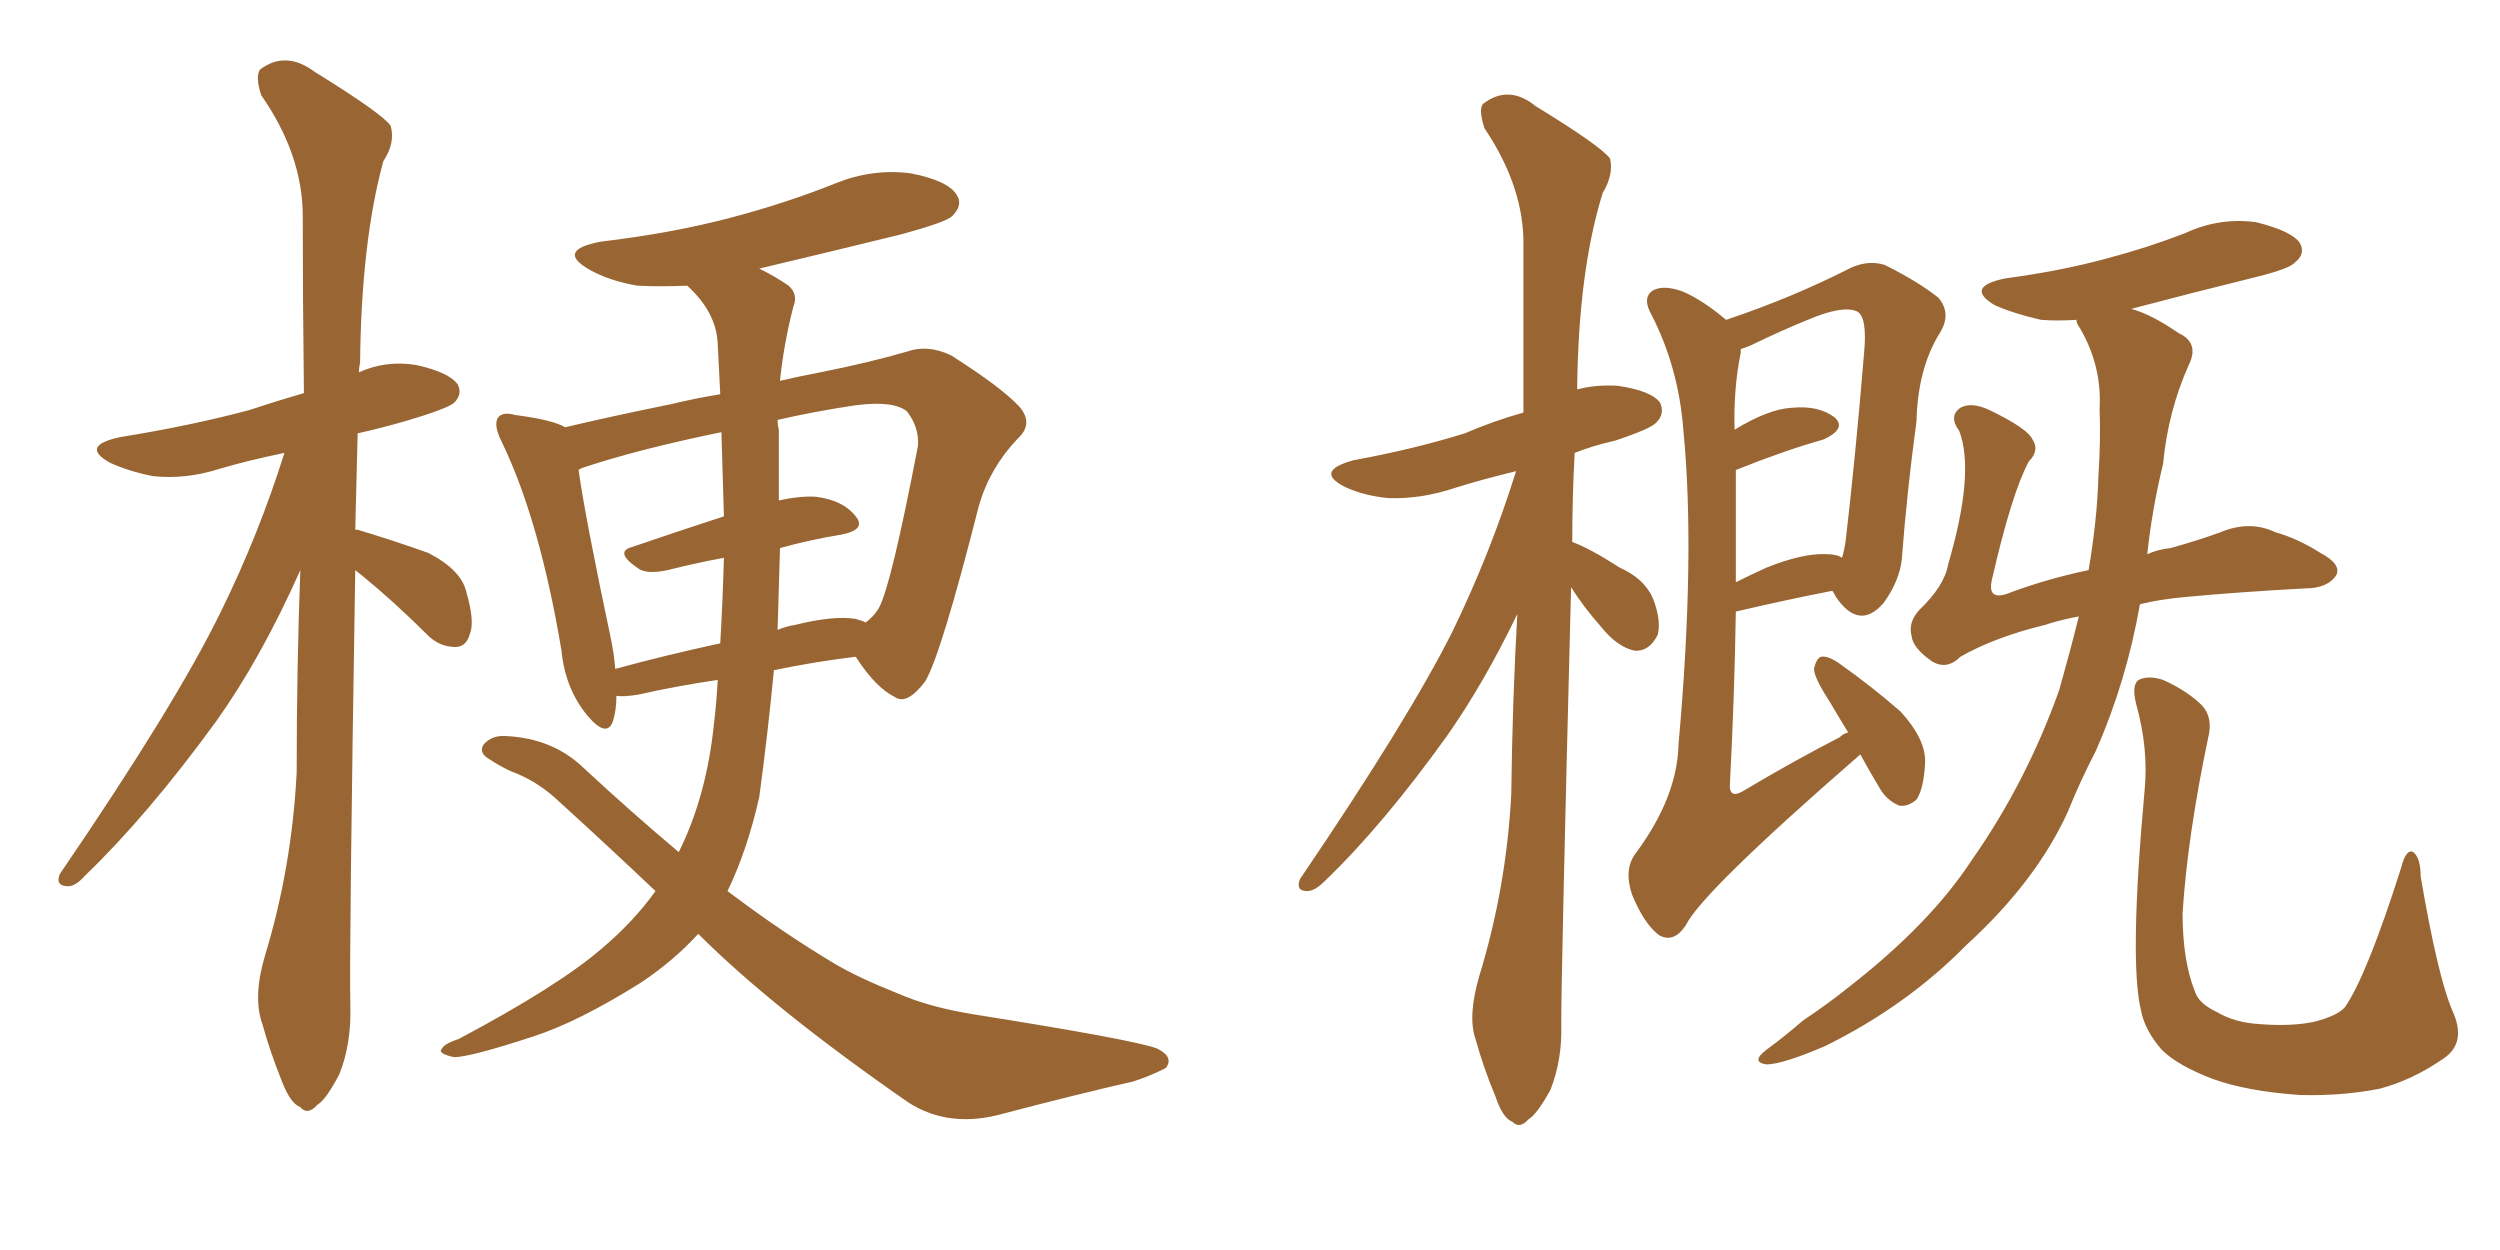 <svg xmlns="http://www.w3.org/2000/svg" xmlns:xlink="http://www.w3.org/1999/xlink" width="300" height="150"><path fill="#996633" padding="10" d="M42.63 68.41L42.63 68.41Q41.89 114.26 42.04 120.56L42.04 120.56Q42.19 125.24 40.72 128.91L40.72 128.91Q39.11 131.98 38.09 132.57L38.09 132.57Q36.91 133.89 36.04 132.86L36.04 132.86Q34.86 132.42 33.84 129.79L33.84 129.79Q32.37 126.12 31.49 122.90L31.49 122.90Q30.32 119.68 31.79 114.70L31.79 114.70Q35.01 104.15 35.60 92.72L35.60 92.72Q35.60 79.98 36.04 68.41L36.04 68.41Q31.35 78.96 25.93 86.57L25.93 86.57Q17.72 97.85 10.25 105.03L10.25 105.03Q9.08 106.35 8.20 106.35L8.20 106.35Q6.59 106.35 7.18 104.88L7.18 104.88Q21.09 84.52 26.51 73.39L26.51 73.39Q31.05 64.16 34.13 54.35L34.13 54.35Q29.88 55.22 26.37 56.25L26.37 56.25Q22.27 57.57 18.31 57.13L18.31 57.13Q15.38 56.54 13.18 55.52L13.18 55.52Q9.52 53.47 14.50 52.44L14.50 52.44Q22.71 51.12 29.88 49.22L29.88 49.22Q32.96 48.19 36.47 47.17L36.47 47.17Q36.33 35.74 36.33 25.93L36.33 25.93Q36.33 18.60 31.35 11.43L31.35 11.43Q30.62 9.23 31.20 8.35L31.20 8.35Q34.28 6.01 37.79 8.64L37.79 8.64Q45.85 13.62 46.88 15.09L46.88 15.09Q47.46 17.14 46.00 19.34L46.00 19.34Q43.36 29.00 43.21 43.51L43.21 43.51Q43.07 44.09 43.07 44.68L43.07 44.68Q46.29 43.21 49.95 43.80L49.95 43.80Q53.91 44.68 54.93 46.14L54.93 46.14Q55.52 47.31 54.49 48.34L54.49 48.34Q53.61 49.07 48.63 50.54L48.63 50.54Q45.56 51.42 42.92 52.00L42.92 52.00Q42.77 57.86 42.63 63.57L42.63 63.57Q42.92 63.57 42.92 63.57L42.92 63.57Q47.31 64.89 51.42 66.36L51.42 66.36Q55.37 68.41 55.96 71.04L55.96 71.04Q56.98 74.56 56.40 76.03L56.40 76.03Q55.96 77.64 54.64 77.64L54.64 77.64Q52.73 77.64 51.27 76.17L51.27 76.17Q47.31 72.22 43.36 68.99L43.36 68.99Q42.77 68.55 42.63 68.41ZM83.79 112.06L83.79 112.06Q80.86 115.28 76.90 117.92L76.90 117.92Q69.43 122.61 64.01 124.37L64.01 124.37Q56.40 126.86 54.49 126.86L54.49 126.86Q52.44 126.42 53.03 125.83L53.03 125.83Q53.32 125.24 55.08 124.66L55.08 124.66Q66.94 118.36 72.22 113.82L72.22 113.82Q76.03 110.60 78.66 106.93L78.66 106.93Q72.80 101.37 66.50 95.65L66.50 95.65Q64.16 93.60 61.38 92.58L61.38 92.58Q60.06 91.99 58.74 91.11L58.74 91.11Q57.42 90.38 58.01 89.36L58.01 89.36Q59.03 88.18 60.79 88.33L60.79 88.33Q66.36 88.62 70.02 92.14L70.02 92.14Q76.03 97.71 81.45 102.25L81.45 102.25Q84.81 95.51 85.69 86.72L85.69 86.72Q85.99 84.23 86.13 81.59L86.13 81.59Q81.15 82.32 76.61 83.35L76.61 83.35Q74.85 83.64 73.97 83.50L73.97 83.50Q73.97 85.25 73.54 86.57L73.54 86.57Q72.80 88.62 70.46 85.84L70.46 85.84Q67.82 82.62 67.38 78.08L67.38 78.08Q64.75 62.40 60.21 53.03L60.21 53.03Q59.18 50.98 59.77 50.10L59.77 50.10Q60.35 49.37 61.82 49.80L61.82 49.80Q66.36 50.39 67.82 51.27L67.82 51.27Q73.39 49.95 80.57 48.49L80.57 48.49Q83.64 47.75 86.43 47.31L86.43 47.31Q86.28 44.09 86.13 41.31L86.13 41.31Q85.99 37.50 82.47 34.28L82.47 34.28Q79.25 34.42 76.46 34.28L76.46 34.28Q73.10 33.69 70.75 32.37L70.75 32.37Q66.65 30.03 72.07 29.00L72.07 29.00Q80.71 27.98 87.89 26.07L87.89 26.07Q94.48 24.32 100.34 21.97L100.34 21.97Q104.74 20.21 109.28 20.80L109.28 20.80Q113.82 21.68 114.84 23.44L114.84 23.44Q115.58 24.61 114.26 25.93L114.26 25.93Q113.53 26.66 108.11 28.13L108.11 28.13Q99.17 30.32 91.11 32.23L91.11 32.23Q93.16 33.25 94.63 34.28L94.63 34.28Q95.80 35.30 95.21 36.77L95.21 36.77Q94.04 41.31 93.60 45.70L93.60 45.70Q96.09 45.12 98.44 44.68L98.44 44.68Q104.30 43.51 108.84 42.19L108.84 42.19Q111.33 41.31 114.11 42.63L114.11 42.63Q120.12 46.44 122.31 48.78L122.31 48.78Q124.07 50.83 122.17 52.59L122.17 52.59Q118.80 56.10 117.48 60.64L117.48 60.64L117.48 60.64Q112.94 78.52 111.04 81.74L111.04 81.74Q108.84 84.67 107.37 83.64L107.37 83.64Q105.03 82.47 102.69 78.81L102.69 78.81Q97.85 79.39 92.87 80.42L92.87 80.42Q92.14 88.04 91.11 95.65L91.11 95.65Q89.65 102.10 87.30 106.93L87.30 106.93Q93.90 111.91 100.05 115.58L100.05 115.58Q102.98 117.33 107.81 119.24L107.81 119.24Q111.47 120.85 116.89 121.73L116.89 121.73Q136.23 124.80 138.87 125.83L138.87 125.83Q140.92 126.86 139.89 128.17L139.89 128.17Q137.84 129.20 135.94 129.79L135.94 129.79Q129.49 131.25 120.56 133.59L120.56 133.59Q113.96 135.50 108.98 132.28L108.98 132.28Q92.72 121.00 83.79 112.06ZM93.60 65.77L93.60 65.77Q93.46 70.61 93.31 75.59L93.31 75.59Q94.34 75.15 95.36 75L95.36 75Q100.05 73.83 102.69 74.27L102.69 74.27Q103.71 74.56 103.86 74.71L103.86 74.71Q104.88 73.97 105.47 72.95L105.47 72.95Q106.93 70.31 110.16 53.47L110.16 53.47Q110.30 51.27 108.84 49.37L108.84 49.37Q107.23 48.05 102.69 48.63L102.69 48.63Q97.71 49.37 93.31 50.39L93.31 50.39Q93.31 50.98 93.46 51.56L93.46 51.56Q93.46 55.52 93.46 60.06L93.46 60.06Q96.09 59.47 98.00 59.62L98.00 59.62Q101.22 60.06 102.69 61.96L102.69 61.96Q104.00 63.57 100.93 64.16L100.93 64.16Q97.27 64.75 93.60 65.77ZM86.87 61.96L86.87 61.96L86.87 61.96Q86.72 56.84 86.57 51.86L86.57 51.86Q76.61 53.91 70.02 56.10L70.02 56.10Q69.58 56.25 69.43 56.40L69.43 56.40Q70.17 61.82 73.24 76.32L73.24 76.32Q73.68 78.37 73.83 80.27L73.83 80.27Q79.69 78.66 86.43 77.20L86.43 77.20Q86.72 72.22 86.87 66.94L86.87 66.94Q83.64 67.53 80.13 68.41L80.13 68.41Q77.49 68.99 76.46 68.12L76.46 68.12Q73.68 66.21 75.88 65.63L75.88 65.63Q81.01 63.87 86.87 61.96ZM188.53 70.46L188.53 70.46Q187.35 116.46 187.35 122.75L187.35 122.75Q187.50 127.15 186.04 130.81L186.04 130.81Q184.42 133.74 183.40 134.33L183.40 134.33Q182.37 135.50 181.49 134.62L181.49 134.62Q180.32 134.18 179.44 131.54L179.44 131.54Q177.98 128.03 177.10 124.80L177.10 124.80Q176.07 122.02 177.54 117.04L177.54 117.04Q180.76 106.49 181.35 95.36L181.35 95.36Q181.49 83.94 182.08 73.68L182.08 73.68Q178.13 81.88 173.73 88.18L173.73 88.18Q165.97 99.02 158.94 105.76L158.94 105.76Q157.76 106.93 156.88 106.93L156.88 106.93Q155.42 106.93 156.01 105.47L156.01 105.47Q169.04 86.28 174.32 75.73L174.32 75.73Q178.86 66.36 181.93 56.54L181.93 56.54Q177.69 57.57 174.46 58.59L174.46 58.59Q170.51 59.91 166.55 59.77L166.55 59.77Q163.62 59.47 161.43 58.45L161.43 58.45Q157.62 56.54 162.45 55.22L162.45 55.22Q169.63 53.91 175.78 52.00L175.78 52.00Q179.15 50.54 182.81 49.51L182.81 49.51Q182.81 38.96 182.81 29.59L182.81 29.59Q182.96 22.56 178.13 15.38L178.13 15.38Q177.39 13.04 177.98 12.45L177.98 12.45Q181.05 10.11 184.28 12.74L184.28 12.74Q192.19 17.58 193.21 19.04L193.21 19.04Q193.65 20.95 192.33 23.14L192.33 23.14Q189.40 32.52 189.26 46.73L189.26 46.73Q191.46 46.14 194.09 46.29L194.09 46.29Q198.19 46.88 199.22 48.34L199.22 48.34Q199.80 49.66 198.78 50.68L198.78 50.68Q198.19 51.42 193.80 52.88L193.80 52.88Q191.16 53.47 188.96 54.35L188.96 54.35Q188.67 59.77 188.67 65.04L188.67 65.04Q190.72 65.77 194.38 68.12L194.38 68.12Q197.31 69.43 198.34 71.78L198.34 71.78Q199.37 74.41 198.93 76.17L198.93 76.17Q197.90 78.22 196.14 78.08L196.14 78.08Q194.09 77.64 192.19 75.29L192.19 75.29Q189.99 72.80 188.53 70.46ZM223.24 90.53L223.24 90.53Q204.20 107.08 202.29 111.04L202.29 111.04Q200.83 113.23 199.07 112.21L199.07 112.21Q197.31 110.89 195.85 107.37L195.85 107.37Q194.82 104.30 196.29 102.39L196.29 102.39Q201.27 95.65 201.42 89.36L201.42 89.36Q203.47 66.50 202.00 51.56L202.00 51.56Q201.42 44.09 198.19 37.79L198.19 37.79Q197.02 35.74 198.34 34.86L198.34 34.86Q199.66 34.13 202.00 35.01L202.00 35.01Q204.35 36.04 207.13 38.38L207.13 38.38Q215.04 35.74 222.22 32.08L222.22 32.08Q224.27 31.20 226.17 31.79L226.17 31.79Q230.27 33.84 232.62 35.74L232.62 35.74Q234.23 37.65 232.76 39.99L232.76 39.99Q230.13 44.24 229.98 50.54L229.98 50.54Q228.81 59.18 228.22 67.09L228.22 67.09Q227.93 69.73 226.03 72.36L226.03 72.36Q223.10 75.73 220.31 71.63L220.31 71.63Q220.02 71.04 219.87 70.90L219.87 70.90Q214.60 71.92 208.30 73.39L208.30 73.39Q208.15 83.35 207.57 94.48L207.57 94.48Q207.71 95.80 209.18 94.92L209.18 94.92Q215.33 91.26 220.75 88.48L220.75 88.48Q221.19 88.04 221.78 87.89L221.78 87.89Q220.61 85.99 219.58 84.23L219.58 84.23Q217.68 81.30 217.68 80.27L217.68 80.27Q217.97 78.96 218.55 78.81L218.55 78.81Q219.29 78.66 220.61 79.54L220.61 79.54Q224.56 82.32 228.08 85.40L228.08 85.40Q231.15 88.77 231.01 91.55L231.01 91.55Q230.86 94.63 229.98 95.95L229.98 95.95Q228.96 96.83 227.93 96.68L227.93 96.68Q226.46 96.09 225.59 94.63L225.59 94.63Q224.27 92.43 223.24 90.53ZM208.30 56.40L208.30 56.40Q208.30 62.70 208.30 69.87L208.30 69.87Q210.06 68.99 211.96 68.12L211.96 68.12Q216.36 66.36 219.14 66.50L219.14 66.50Q220.46 66.50 221.04 66.94L221.04 66.94Q221.34 65.92 221.48 64.89L221.48 64.89Q222.66 54.79 223.68 42.48L223.68 42.48Q224.12 37.94 222.80 37.35L222.80 37.35Q221.04 36.62 216.94 38.38L216.94 38.38Q214.01 39.55 210.06 41.46L210.06 41.46Q209.33 41.75 208.89 41.89L208.89 41.89Q208.89 42.19 208.89 42.33L208.89 42.33Q208.01 46.58 208.15 51.56L208.15 51.56Q212.26 49.07 215.04 48.93L215.04 48.93Q218.26 48.63 220.17 50.10L220.17 50.10Q221.63 51.42 218.85 52.73L218.85 52.73Q214.16 54.05 208.30 56.40ZM249.46 73.97L249.46 73.97Q247.12 74.41 245.36 75L245.36 75Q239.36 76.46 235.25 78.81L235.25 78.81Q233.64 80.42 231.88 79.39L231.88 79.39Q229.54 77.78 229.39 76.32L229.39 76.32Q228.96 74.71 230.27 73.24L230.27 73.24Q233.35 70.31 233.79 67.68L233.79 67.68Q237.01 56.69 235.11 51.71L235.11 51.71Q233.79 49.95 235.25 48.93L235.25 48.93Q236.57 48.19 238.77 49.22L238.77 49.22Q243.31 51.42 243.90 52.73L243.90 52.73Q244.78 54.05 243.46 55.37L243.46 55.37Q241.41 59.18 239.06 69.43L239.06 69.43Q238.33 72.36 241.41 71.04L241.41 71.04Q245.80 69.43 250.63 68.41L250.63 68.41Q251.66 62.40 251.81 57.13L251.81 57.13Q252.10 52.73 251.95 49.07L251.95 49.07Q252.25 43.95 249.61 39.40L249.61 39.40Q249.17 38.82 249.17 38.38L249.17 38.38Q246.83 38.53 244.92 38.38L244.92 38.38Q241.70 37.65 239.36 36.62L239.36 36.62Q235.69 34.42 240.67 33.40L240.67 33.40Q247.27 32.52 252.69 31.05L252.69 31.05Q257.67 29.74 262.21 27.98L262.21 27.98Q266.31 26.07 270.70 26.66L270.70 26.66Q274.95 27.69 275.98 29.15L275.98 29.15Q276.71 30.47 275.39 31.49L275.39 31.49Q274.80 32.23 270.70 33.25L270.70 33.25Q262.94 35.16 255.76 37.06L255.76 37.06Q256.20 37.21 256.64 37.35L256.64 37.35Q258.69 38.09 261.47 39.99L261.47 39.99Q263.96 41.16 262.65 43.80L262.65 43.80Q260.16 49.37 259.57 55.66L259.57 55.66Q258.25 61.08 257.67 66.50L257.67 66.50Q258.98 65.92 260.45 65.77L260.45 65.77Q263.67 64.89 266.46 63.87L266.46 63.87Q269.97 62.40 273.05 63.87L273.05 63.87Q275.68 64.60 278.47 66.36L278.47 66.36Q280.96 67.68 280.37 68.99L280.37 68.99Q279.35 70.61 276.56 70.61L276.56 70.61Q268.65 71.04 262.35 71.63L262.35 71.63Q259.13 71.92 256.79 72.51L256.79 72.51Q255.18 81.74 251.51 90.09L251.51 90.09Q249.61 93.75 248.14 97.41L248.14 97.41Q244.34 105.76 235.99 113.38L235.99 113.38Q228.81 120.70 218.99 125.54L218.99 125.54Q213.87 127.73 211.96 127.73L211.96 127.73Q210.06 127.44 211.96 125.98L211.96 125.98Q214.16 124.37 216.36 122.46L216.36 122.46Q219.43 120.41 221.78 118.51L221.78 118.51Q231.59 110.89 236.57 103.27L236.57 103.27Q243.16 93.90 247.12 82.76L247.12 82.76Q248.44 78.08 249.46 73.97ZM294.29 121.29L294.29 121.29L294.29 121.29Q296.04 125.10 293.26 127.00L293.26 127.00Q289.45 129.64 285.50 130.66L285.50 130.66Q280.96 131.54 275.98 131.40L275.98 131.40Q269.68 130.96 265.58 129.49L265.58 129.49Q261.33 127.88 259.42 125.98L259.42 125.98Q257.37 123.63 256.93 121.29L256.93 121.29Q255.47 115.43 257.37 94.63L257.37 94.63Q257.81 89.79 256.35 84.52L256.35 84.52Q255.76 82.18 256.64 81.59L256.64 81.59Q257.81 81.01 259.57 81.59L259.57 81.59Q262.50 82.91 264.26 84.67L264.26 84.67Q265.58 86.13 264.99 88.48L264.99 88.48Q262.50 100.34 261.91 109.57L261.91 109.57Q261.91 115.28 263.38 118.95L263.38 118.95Q263.82 120.41 266.02 121.44L266.02 121.44Q268.21 122.75 271.29 122.90L271.29 122.90Q274.95 123.19 277.73 122.61L277.73 122.61Q280.52 121.88 281.40 120.85L281.40 120.85Q284.03 117.04 288.13 104.15L288.13 104.15Q288.72 101.81 289.60 102.25L289.60 102.25Q290.48 102.98 290.48 105.18L290.48 105.18Q292.53 117.19 294.29 121.29Z"/></svg>